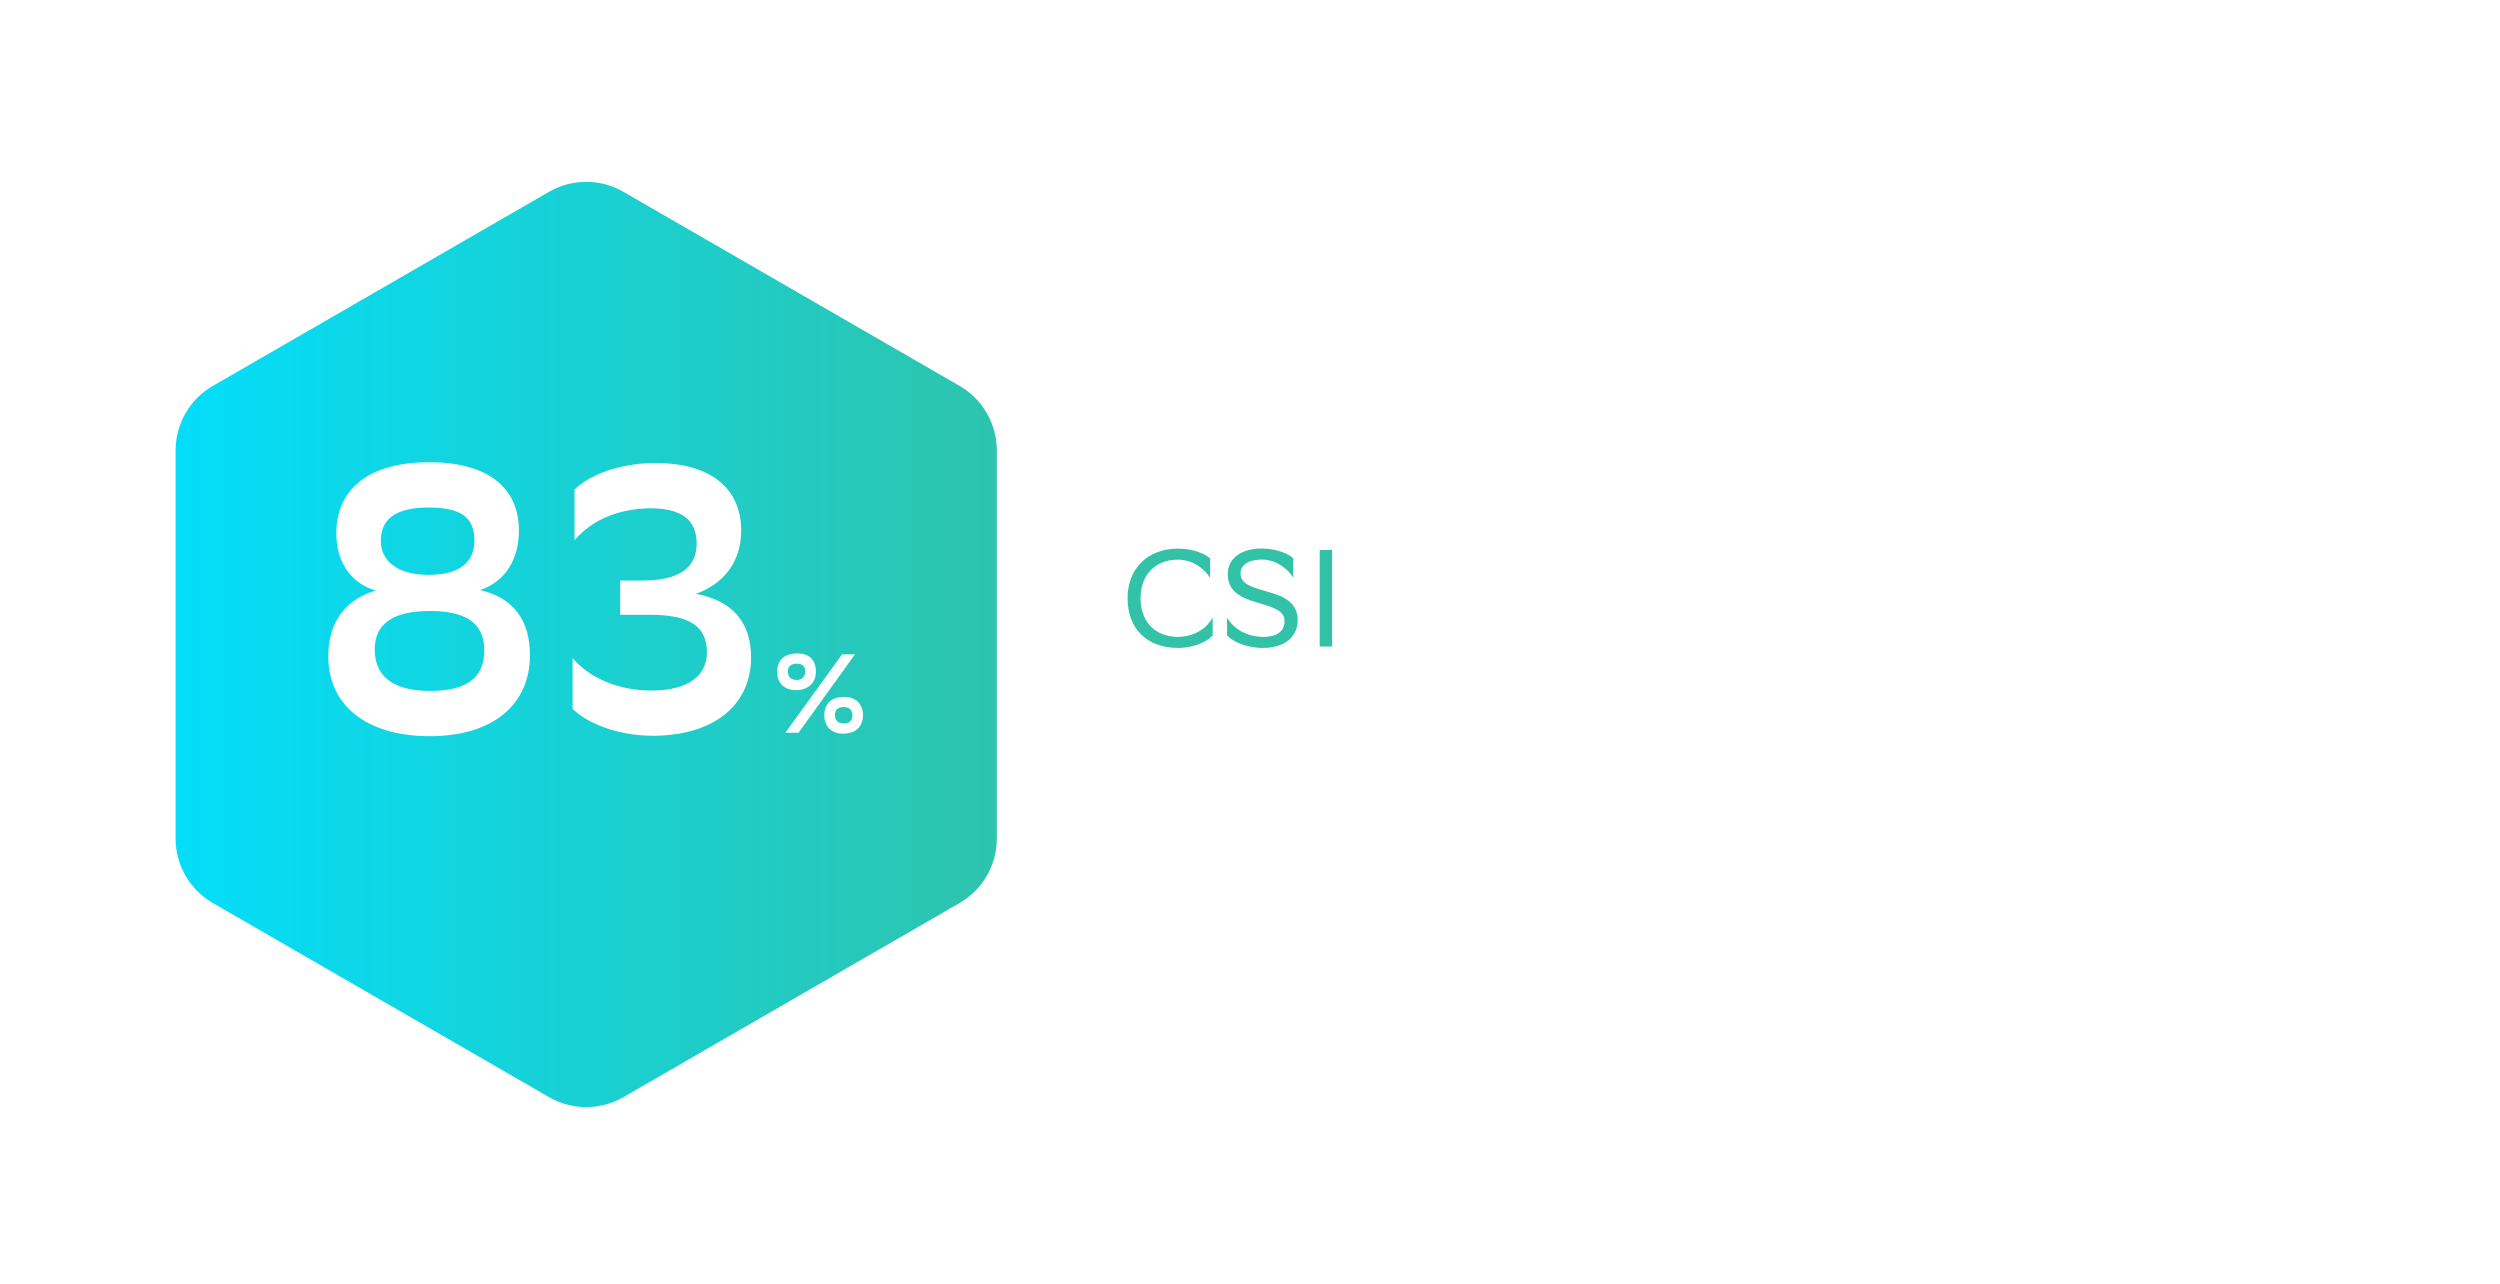 <?xml version="1.0" encoding="UTF-8"?> <svg xmlns="http://www.w3.org/2000/svg" width="290" height="149" viewBox="0 0 290 149" fill="none"> <path d="M140.672 71.624C140.048 72.808 138.608 73.88 136.56 73.88C133.776 73.816 132.304 71.896 132.304 69.4C132.304 66.712 133.968 64.92 136.656 64.92C138.336 64.92 139.744 65.976 140.368 67.032V64.776C139.84 64.28 138.496 63.64 136.656 63.64C133.008 63.64 130.8 66.072 130.8 69.384C130.8 72.936 133.04 75.144 136.624 75.16C138.608 75.16 140.112 74.376 140.672 73.704V71.624ZM150.017 67.016V64.76C149.489 64.264 148.145 63.64 146.353 63.624C144.081 63.624 142.417 64.696 142.417 66.616C142.417 70.728 149.009 69.352 149.009 72.04C149.009 73.24 148.081 73.88 146.593 73.88C144.497 73.88 142.993 72.808 142.337 71.624V73.704C142.929 74.376 144.497 75.16 146.513 75.16C149.057 75.16 150.529 73.848 150.529 71.944C150.529 67.752 143.905 69.272 143.905 66.504C143.905 65.576 144.721 64.936 146.353 64.904C147.985 64.904 149.392 65.96 150.017 67.016ZM154.524 63.8H153.084V75H154.524V63.8Z" fill="#31C2A7"></path> <g filter="url(#filter0_d)"> <path d="M63.682 16.493C66.354 14.95 69.646 14.95 72.318 16.493L111.313 39.007C113.985 40.55 115.631 43.401 115.631 46.486V91.514C115.631 94.599 113.985 97.45 111.313 98.993L72.318 121.507C69.646 123.05 66.354 123.05 63.682 121.507L24.687 98.993C22.015 97.45 20.369 94.599 20.369 91.514V46.486C20.369 43.401 22.015 40.55 24.687 39.007L63.682 16.493Z" fill="url(#paint0_linear)"></path> </g> <path d="M49.822 85.397C57.457 85.397 61.474 81.513 61.474 75.996C61.474 71.935 59.532 69.331 55.692 68.448C58.693 67.433 60.194 64.785 60.194 61.563C60.194 56.752 56.839 53.618 49.777 53.618C42.671 53.618 39.008 56.84 39.008 61.872C39.008 65.668 41.215 67.874 43.598 68.492C39.317 69.772 38.081 73.039 38.081 76.128C38.081 81.91 42.627 85.397 49.822 85.397ZM49.866 80.145C46.07 80.145 43.466 78.777 43.466 75.334C43.466 72.377 45.584 70.876 49.822 70.876C53.882 70.876 56.177 72.156 56.177 75.422C56.177 78.6 54.191 80.145 49.866 80.145ZM49.733 66.683C45.849 66.683 44.172 64.873 44.172 62.755C44.172 60.239 45.849 58.87 49.733 58.87C53.573 58.87 55.03 60.106 55.03 62.666C55.03 65.094 53.485 66.683 49.733 66.683ZM66.643 56.796V62.666C68.674 60.327 71.587 59.047 75.382 58.959C79.002 58.959 80.811 60.239 80.811 63.063C80.811 66.021 78.56 67.345 74.5 67.345H71.94V71.317H75.427C80.194 71.317 82.003 72.774 82.003 75.687C82.003 78.379 79.84 80.057 75.736 80.101C71.675 80.145 68.365 78.6 66.422 76.349V82.219C67.703 83.543 71.101 85.353 75.824 85.353C83.371 85.265 87.123 81.381 87.123 76.261C87.123 72.068 84.828 69.64 80.723 68.89C83.901 67.742 85.976 65.226 85.976 61.563C85.976 56.708 82.533 53.75 76.133 53.706C71.498 53.706 68.144 55.295 66.643 56.796ZM90.146 77.915C90.146 79.267 91.017 80.06 92.317 80.06C93.669 80.06 94.644 79.28 94.644 77.915C94.644 76.459 93.76 75.796 92.499 75.796C91.056 75.796 90.146 76.524 90.146 77.915ZM91.394 77.915C91.394 77.33 91.745 76.979 92.408 76.979C93.11 76.979 93.409 77.33 93.409 77.915C93.409 78.513 93.006 78.877 92.434 78.877C91.771 78.877 91.394 78.526 91.394 77.915ZM95.619 82.959C95.619 84.246 96.425 85.104 97.777 85.104C99.181 85.104 100.104 84.376 100.104 82.959C100.104 81.62 99.22 80.84 97.959 80.84C96.516 80.84 95.619 81.555 95.619 82.959ZM96.854 82.959C96.854 82.374 97.166 82.023 97.868 82.023C98.57 82.023 98.882 82.426 98.882 82.959C98.882 83.596 98.518 83.921 97.894 83.921C97.231 83.921 96.854 83.57 96.854 82.959ZM99.181 75.9H97.686L91.095 85H92.629L99.181 75.9Z" fill="white"></path> <defs> <filter id="filter0_d" x="0.217" y="0.942" width="135.566" height="147.631" filterUnits="userSpaceOnUse" color-interpolation-filters="sRGB"> <feFlood flood-opacity="0" result="BackgroundImageFix"></feFlood> <feColorMatrix in="SourceAlpha" type="matrix" values="0 0 0 0 0 0 0 0 0 0 0 0 0 0 0 0 0 0 127 0"></feColorMatrix> <feOffset dy="5.758"></feOffset> <feGaussianBlur stdDeviation="10.076"></feGaussianBlur> <feColorMatrix type="matrix" values="0 0 0 0 0.577 0 0 0 0 0.93 0 0 0 0 0.842 0 0 0 0.3 0"></feColorMatrix> <feBlend mode="normal" in2="BackgroundImageFix" result="effect1_dropShadow"></feBlend> <feBlend mode="normal" in="SourceGraphic" in2="effect1_dropShadow" result="shape"></feBlend> </filter> <linearGradient id="paint0_linear" x1="123" y1="70.222" x2="13" y2="70.222" gradientUnits="userSpaceOnUse"> <stop stop-color="#31C2A7"></stop> <stop offset="1" stop-color="#00DFFF"></stop> </linearGradient> </defs> </svg> 
